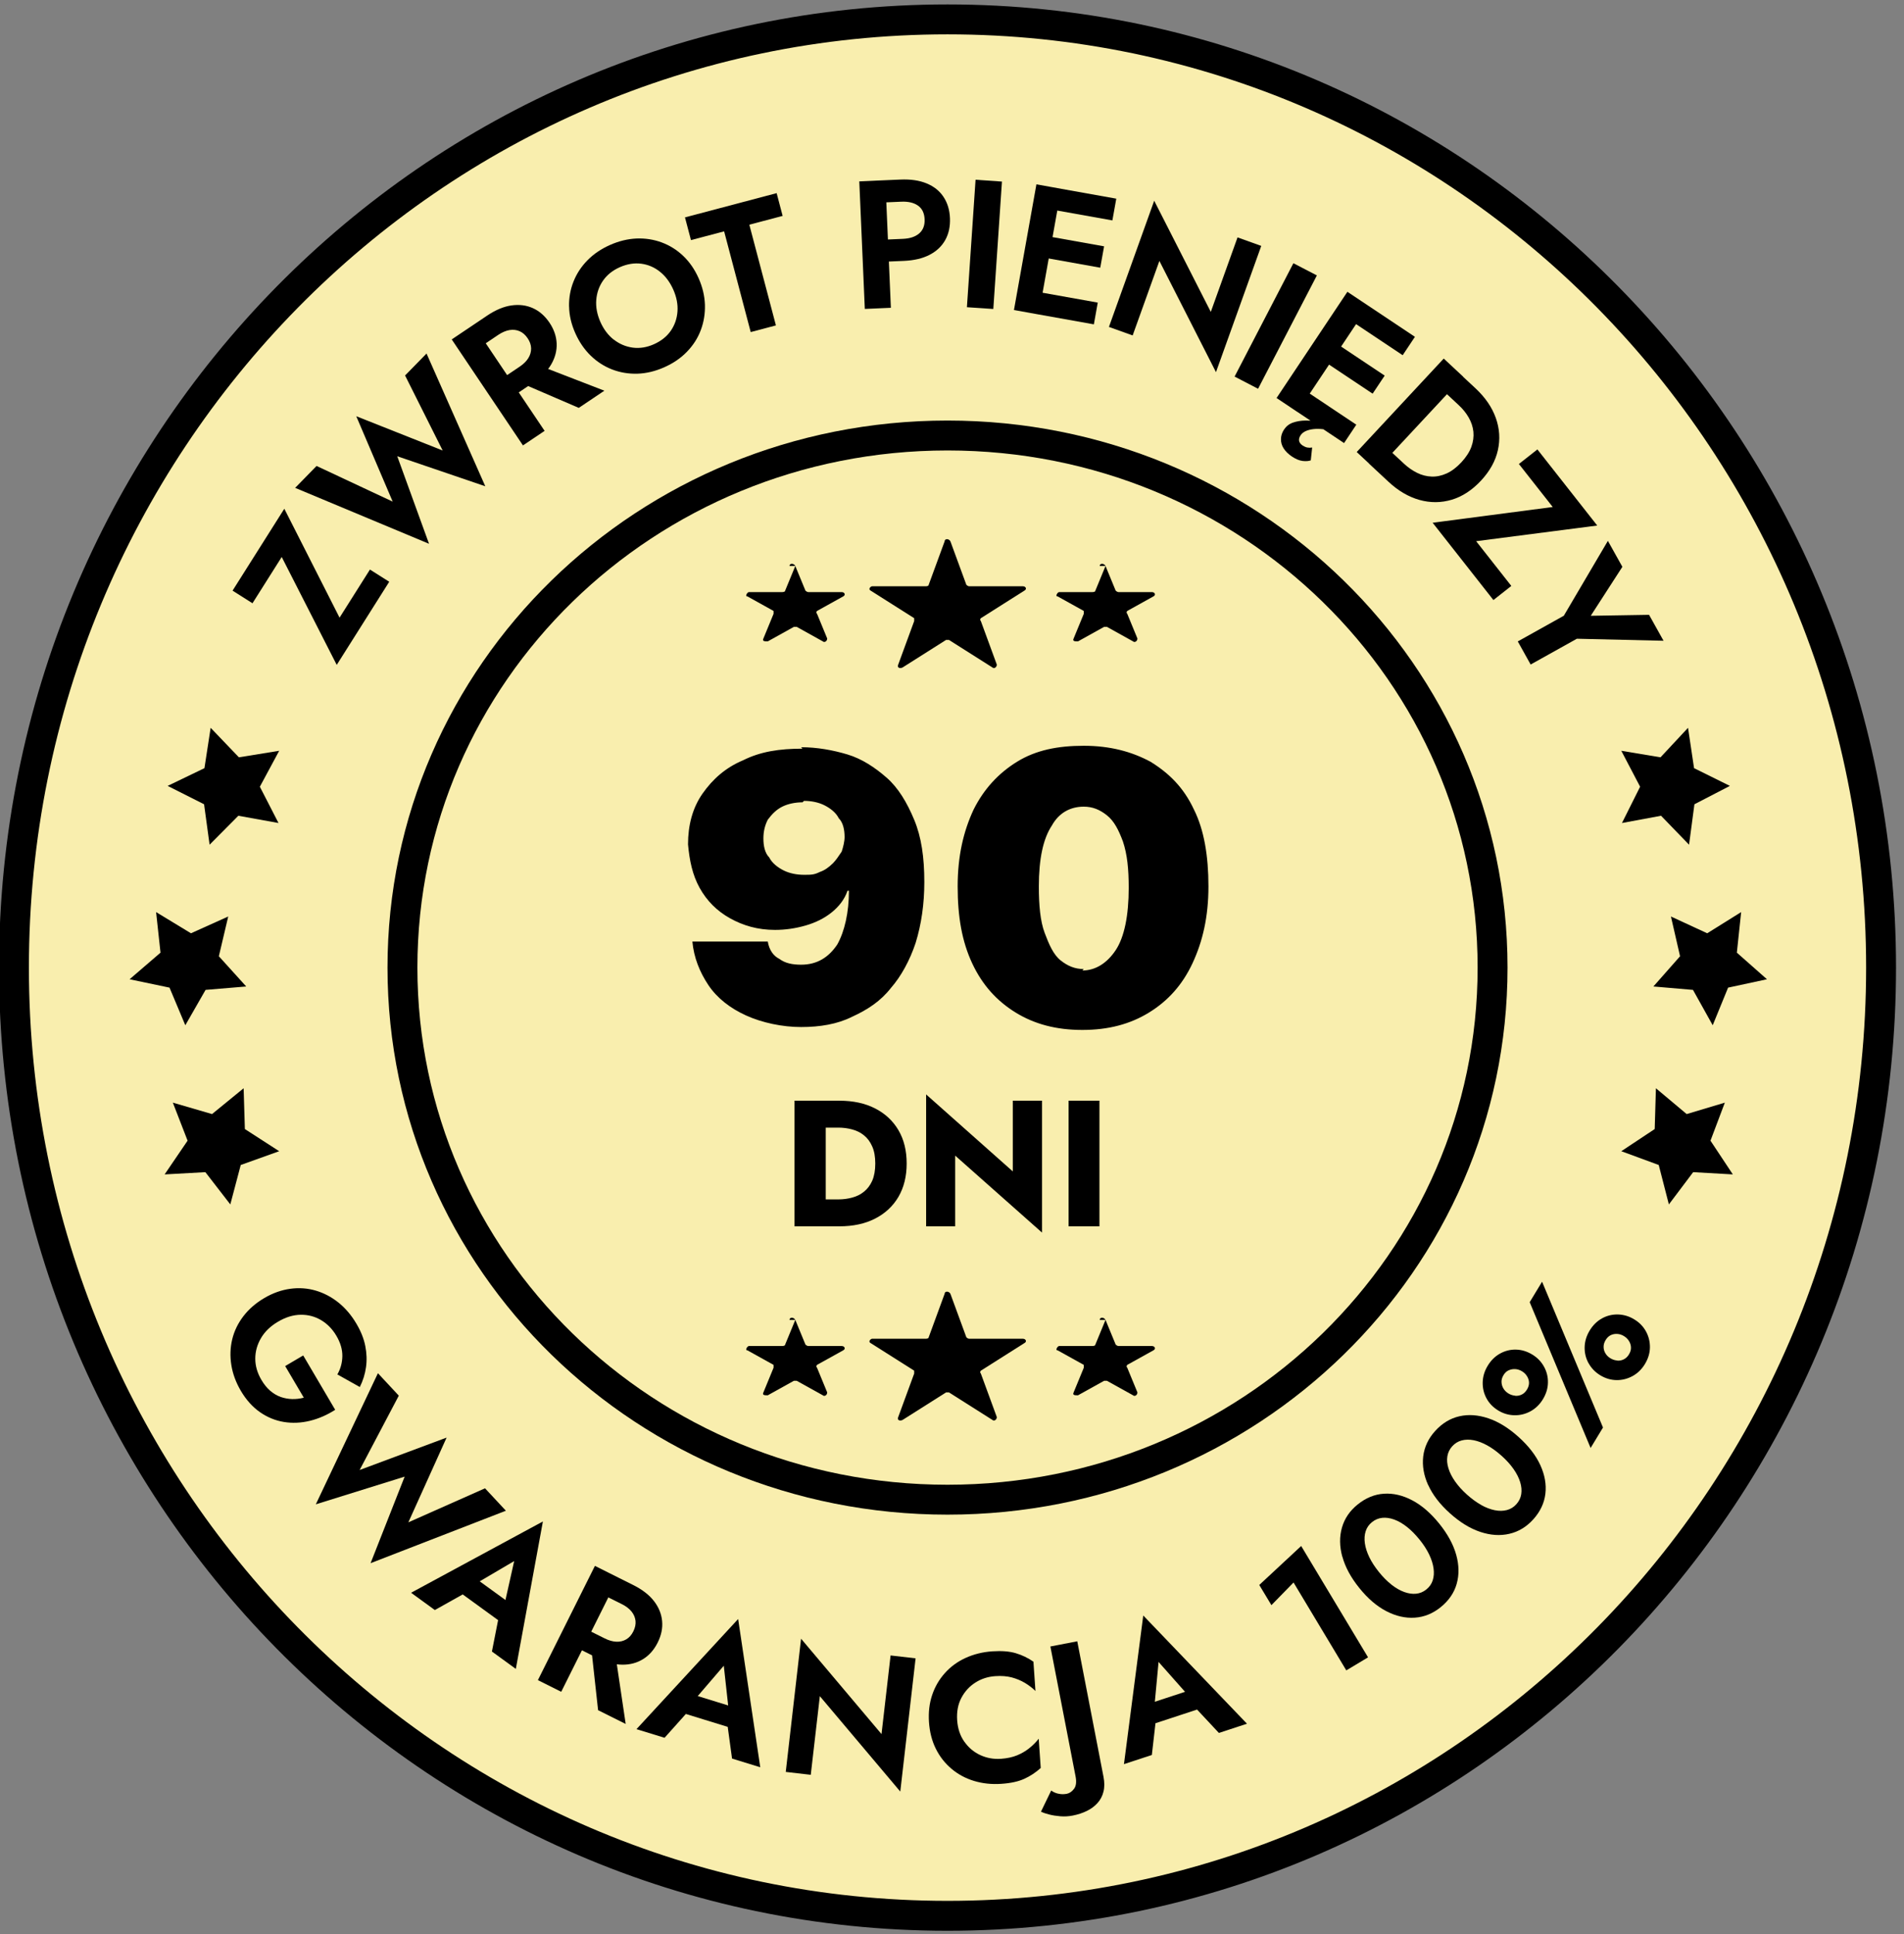 <svg width="191" height="194" viewBox="0 0 191 194" fill="none" xmlns="http://www.w3.org/2000/svg">
<rect x="0" y="0" width="191" height="194" fill="#808080" stroke="none"/>
<g clip-path="url(#clip0_1680_242)">
<path d="M95.05 192.155C146.82 192.155 188.7 149.547 188.7 97.05C188.7 44.553 146.82 1.945 95.05 1.945C43.28 1.945 1.399 44.553 1.399 97.05C1.399 149.547 43.28 192.155 95.05 192.155Z" fill="#F9EEAE" stroke="black" stroke-width="3"/>
<path d="M23.104 120.802L24.15 116.848L28.007 115.466L24.564 113.244L24.44 109.152L21.27 111.742L17.339 110.595L18.818 114.41L16.514 117.793L20.602 117.567L23.104 120.802Z" fill="black"/>
<path d="M18.59 102.833L20.622 99.285L24.7 98.944L21.954 95.912L22.894 91.925L19.157 93.608L15.659 91.483L16.101 95.552L13 98.22L17.005 99.059L18.59 102.833Z" fill="black"/>
<path d="M21.025 84.723L23.91 81.82L27.938 82.548L26.067 78.908L28.007 75.304L23.965 75.959L21.131 73L20.509 77.046L16.818 78.825L20.472 80.668L21.025 84.723Z" fill="black"/>
<path d="M167.414 120.802L166.396 116.848L162.641 115.466L165.992 113.244L166.113 109.152L169.2 111.742L173.027 110.595L171.587 114.41L173.83 117.793L169.85 117.567L167.414 120.802Z" fill="black"/>
<path d="M171.81 102.833L169.832 99.285L165.861 98.944L168.535 95.912L167.62 91.925L171.259 93.608L174.664 91.483L174.233 95.552L177.253 98.22L173.354 99.059L171.81 102.833Z" fill="black"/>
<path d="M169.438 84.723L166.629 81.82L162.708 82.548L164.529 78.908L162.641 75.304L166.575 75.959L169.335 73L169.94 77.046L173.534 78.825L169.976 80.668L169.438 84.723Z" fill="black"/>
<path d="M79.199 56.769C79.199 56.478 79.635 56.478 79.781 56.769L80.799 59.241C80.799 59.241 80.944 59.386 81.09 59.386H84.434C84.725 59.386 84.87 59.677 84.58 59.822L81.962 61.277C81.962 61.277 81.817 61.422 81.962 61.568L82.98 64.04C82.98 64.331 82.689 64.476 82.544 64.331L79.926 62.876H79.635L77.018 64.331C76.727 64.331 76.436 64.331 76.582 64.04L77.599 61.568V61.277L74.982 59.822C74.691 59.822 74.982 59.386 75.127 59.386H78.472C78.472 59.386 78.763 59.386 78.763 59.241L79.781 56.769H79.199Z" fill="black"/>
<path d="M94.76 54.297C94.76 54.006 95.196 54.006 95.341 54.297L96.941 58.659C96.941 58.659 97.086 58.804 97.232 58.804H102.612C102.903 58.804 103.049 59.095 102.758 59.241L98.395 62.004C98.395 62.004 98.25 62.149 98.395 62.295L99.995 66.657C99.995 66.948 99.704 67.094 99.558 66.948L95.196 64.185H94.905L90.542 66.948C90.252 67.094 89.961 66.948 90.106 66.657L91.706 62.295V62.004L87.343 59.241C87.052 59.095 87.343 58.804 87.489 58.804H92.869C92.869 58.804 93.16 58.804 93.16 58.659L94.76 54.297Z" fill="black"/>
<path d="M110.319 56.769C110.319 56.478 110.755 56.478 110.901 56.769L111.919 59.241C111.919 59.241 112.064 59.386 112.21 59.386H115.554C115.845 59.386 115.991 59.677 115.7 59.822L113.082 61.277C113.082 61.277 112.937 61.422 113.082 61.568L114.1 64.04C114.1 64.331 113.809 64.476 113.664 64.331L111.046 62.876H110.755L108.138 64.331C107.847 64.331 107.556 64.331 107.702 64.04L108.72 61.568V61.277L106.102 59.822C105.811 59.822 106.102 59.386 106.247 59.386H109.592C109.592 59.386 109.883 59.386 109.883 59.241L110.901 56.769H110.319Z" fill="black"/>
<path d="M80.362 74.946C81.962 74.946 83.561 75.237 85.016 75.673C86.47 76.11 87.779 76.982 88.942 78C90.105 79.018 90.978 80.472 91.705 82.217C92.432 83.962 92.723 85.998 92.723 88.47C92.723 90.652 92.432 92.688 91.85 94.578C91.269 96.323 90.396 97.923 89.378 99.086C88.36 100.395 87.052 101.267 85.452 101.994C83.998 102.721 82.253 103.012 80.362 103.012C78.472 103.012 76.436 102.576 74.836 101.849C73.237 101.122 71.928 100.104 71.055 98.795C70.183 97.486 69.601 96.032 69.456 94.433H77.018C77.163 95.305 77.599 95.887 78.181 96.177C78.763 96.614 79.49 96.759 80.362 96.759C81.962 96.759 83.125 96.032 83.998 94.723C84.725 93.415 85.161 91.524 85.161 89.343H85.016C84.725 90.215 84.143 90.942 83.416 91.524C82.689 92.106 81.817 92.542 80.799 92.833C79.781 93.124 78.763 93.269 77.745 93.269C76 93.269 74.546 92.833 73.237 92.106C71.928 91.379 70.91 90.361 70.183 89.052C69.456 87.743 69.165 86.289 69.019 84.689C69.019 82.799 69.456 81.054 70.474 79.6C71.492 78.145 72.8 76.982 74.546 76.255C76.29 75.382 78.181 75.092 80.508 75.092L80.362 74.946ZM80.508 80.472C79.781 80.472 79.053 80.618 78.472 80.908C77.89 81.199 77.454 81.635 77.018 82.217C76.727 82.799 76.581 83.381 76.581 84.108C76.581 84.835 76.727 85.562 77.163 85.998C77.454 86.58 78.036 87.016 78.617 87.307C79.199 87.598 79.926 87.743 80.653 87.743C81.38 87.743 81.671 87.743 82.253 87.452C82.689 87.307 83.125 87.016 83.561 86.58C83.852 86.289 84.143 85.853 84.434 85.416C84.579 84.98 84.725 84.398 84.725 83.962C84.725 83.235 84.579 82.508 84.143 82.072C83.852 81.49 83.271 81.054 82.689 80.763C82.107 80.472 81.38 80.327 80.653 80.327L80.508 80.472ZM108.574 103.303C105.956 103.303 103.775 102.721 101.884 101.558C99.994 100.395 98.54 98.795 97.522 96.614C96.504 94.433 96.068 91.96 96.068 88.906C96.068 85.853 96.649 83.381 97.667 81.199C98.685 79.163 100.139 77.564 102.03 76.4C103.92 75.237 106.102 74.801 108.719 74.801C111.337 74.801 113.518 75.382 115.409 76.4C117.299 77.564 118.753 79.018 119.771 81.199C120.789 83.235 121.225 85.853 121.225 88.906C121.225 91.96 120.644 94.433 119.626 96.614C118.608 98.795 117.154 100.395 115.263 101.558C113.373 102.721 111.191 103.303 108.574 103.303ZM108.574 97.341C109.883 97.341 111.046 96.614 111.918 95.305C112.791 93.996 113.227 91.815 113.227 89.052C113.227 87.162 113.082 85.707 112.646 84.398C112.209 83.235 111.773 82.363 111.046 81.781C110.319 81.199 109.592 80.908 108.719 80.908C107.41 80.908 106.247 81.49 105.52 82.799C104.647 84.108 104.211 86.144 104.211 88.906C104.211 90.797 104.357 92.397 104.793 93.56C105.229 94.723 105.665 95.741 106.392 96.323C107.12 96.905 107.847 97.195 108.719 97.195L108.574 97.341Z" fill="black"/>
<path d="M79.199 132.387C79.199 132.096 79.635 132.096 79.781 132.387L80.799 134.859C80.799 134.859 80.944 135.005 81.09 135.005H84.434C84.725 135.005 84.87 135.295 84.58 135.441L81.962 136.895C81.962 136.895 81.817 137.041 81.962 137.186L82.98 139.658C82.98 139.949 82.689 140.094 82.544 139.949L79.926 138.495H79.635L77.018 139.949C76.727 139.949 76.436 139.949 76.582 139.658L77.599 137.186V136.895L74.982 135.441C74.691 135.441 74.982 135.005 75.127 135.005H78.472C78.472 135.005 78.763 135.005 78.763 134.859L79.781 132.387H79.199Z" fill="black"/>
<path d="M94.76 129.769C94.76 129.479 95.196 129.479 95.341 129.769L96.941 134.132C96.941 134.132 97.086 134.277 97.232 134.277H102.612C102.903 134.277 103.049 134.568 102.758 134.714L98.395 137.477C98.395 137.477 98.25 137.622 98.395 137.768L99.995 142.13C99.995 142.421 99.704 142.566 99.558 142.421L95.196 139.658H94.905L90.542 142.421C90.252 142.566 89.961 142.421 90.106 142.13L91.706 137.768V137.477L87.343 134.714C87.052 134.568 87.343 134.277 87.489 134.277H92.869C92.869 134.277 93.16 134.277 93.16 134.132L94.76 129.769Z" fill="black"/>
<path d="M110.319 132.387C110.319 132.096 110.755 132.096 110.901 132.387L111.919 134.859C111.919 134.859 112.064 135.005 112.21 135.005H115.554C115.845 135.005 115.991 135.295 115.7 135.441L113.082 136.895C113.082 136.895 112.937 137.041 113.082 137.186L114.1 139.658C114.1 139.949 113.809 140.094 113.664 139.949L111.046 138.495H110.755L108.138 139.949C107.847 139.949 107.556 139.949 107.702 139.658L108.72 137.186V136.895L106.102 135.441C105.811 135.441 106.102 135.005 106.247 135.005H109.592C109.592 135.005 109.883 135.005 109.883 134.859L110.901 132.387H110.319Z" fill="black"/>
<path d="M95.05 150.419C125.297 150.419 149.728 126.57 149.728 97.05C149.728 67.53 125.297 43.681 95.05 43.681C64.803 43.681 40.372 67.53 40.372 97.05C40.372 126.57 64.803 150.419 95.05 150.419Z" stroke="black" stroke-width="3"/>
<path d="M79.703 110.4H82.835V123H79.703V110.4ZM84.203 123H81.719V120.3H84.095C84.575 120.3 85.037 120.24 85.481 120.12C85.937 120 86.333 119.802 86.669 119.526C87.017 119.25 87.293 118.884 87.497 118.428C87.701 117.96 87.803 117.384 87.803 116.7C87.803 116.016 87.701 115.446 87.497 114.99C87.293 114.522 87.017 114.15 86.669 113.874C86.333 113.598 85.937 113.4 85.481 113.28C85.037 113.16 84.575 113.1 84.095 113.1H81.719V110.4H84.203C85.583 110.4 86.777 110.658 87.785 111.174C88.793 111.69 89.573 112.416 90.125 113.352C90.677 114.288 90.953 115.404 90.953 116.7C90.953 117.984 90.677 119.1 90.125 120.048C89.573 120.984 88.793 121.71 87.785 122.226C86.777 122.742 85.583 123 84.203 123ZM101.598 110.4H104.532V123.63L95.82 115.908V123H92.904V109.77L101.598 117.492V110.4ZM107.195 110.4H110.291V123H107.195V110.4Z" fill="black"/>
<path d="M23.33 59.24L28.521 51.026L34.063 61.951L37.111 57.127L39.046 58.35L33.779 66.689L28.261 55.865L25.328 60.507L23.335 59.245L23.33 59.24Z" fill="black"/>
<path d="M40.641 37.655L42.788 35.459L48.682 48.773L39.851 45.763L43.038 54.541L29.609 48.932L31.757 46.736L39.393 50.313L35.739 41.748L44.406 45.185L40.636 37.66L40.641 37.655Z" fill="black"/>
<path d="M47.487 32.585L54.632 43.216L52.461 44.675L45.315 34.044L47.487 32.585ZM46.635 33.158L48.883 31.646C49.726 31.082 50.53 30.745 51.31 30.635C52.09 30.524 52.803 30.615 53.458 30.909C54.112 31.203 54.666 31.689 55.124 32.368C55.571 33.037 55.812 33.731 55.841 34.453C55.87 35.175 55.687 35.873 55.292 36.552C54.897 37.231 54.276 37.852 53.438 38.416L51.19 39.928L50.025 38.194L52.133 36.774C52.519 36.514 52.808 36.23 53 35.917C53.193 35.604 53.284 35.276 53.279 34.934C53.27 34.593 53.154 34.255 52.928 33.923C52.702 33.591 52.437 33.355 52.124 33.22C51.811 33.085 51.474 33.047 51.113 33.105C50.752 33.167 50.376 33.326 49.991 33.581L47.882 35.002L46.635 33.148V33.158ZM53.838 36.562L60.627 39.186L58.061 40.91L51.546 38.103L53.838 36.562Z" fill="black"/>
<path d="M57.084 30.736C57.069 29.855 57.219 29.017 57.537 28.227C57.854 27.433 58.321 26.725 58.943 26.094C59.564 25.468 60.315 24.958 61.201 24.568C62.092 24.173 62.977 23.961 63.859 23.922C64.735 23.889 65.578 24.019 66.382 24.317C67.186 24.616 67.908 25.068 68.544 25.675C69.179 26.282 69.694 27.028 70.089 27.924C70.479 28.805 70.686 29.691 70.715 30.582C70.739 31.472 70.6 32.315 70.296 33.119C69.993 33.923 69.531 34.641 68.91 35.281C68.293 35.921 67.532 36.441 66.627 36.841C65.722 37.241 64.826 37.453 63.941 37.481C63.05 37.505 62.207 37.366 61.398 37.053C60.594 36.74 59.877 36.278 59.241 35.657C58.605 35.035 58.095 34.284 57.705 33.403C57.31 32.512 57.103 31.626 57.089 30.745L57.084 30.736ZM61.576 34.063C62.145 34.506 62.775 34.771 63.474 34.867C64.167 34.958 64.879 34.848 65.602 34.525C66.324 34.202 66.887 33.755 67.287 33.182C67.687 32.604 67.908 31.959 67.961 31.246C68.014 30.529 67.87 29.797 67.542 29.05C67.21 28.304 66.767 27.707 66.208 27.259C65.65 26.811 65.024 26.542 64.331 26.45C63.637 26.359 62.92 26.474 62.183 26.797C61.456 27.12 60.897 27.567 60.498 28.14C60.098 28.713 59.872 29.363 59.814 30.081C59.756 30.798 59.896 31.53 60.223 32.281C60.556 33.028 61.003 33.625 61.572 34.068L61.576 34.063Z" fill="black"/>
<path d="M68.712 21.804L77.909 19.372L78.51 21.655L75.169 22.536L77.836 32.638L75.308 33.307L72.641 23.205L69.314 24.081L68.712 21.799V21.804Z" fill="black"/>
<path d="M88.815 18.072L89.368 30.871L86.754 30.986L86.2 18.193L88.815 18.077V18.072ZM87.789 18.121L90.332 18.01C91.343 17.966 92.214 18.092 92.941 18.39C93.668 18.689 94.236 19.132 94.636 19.729C95.036 20.326 95.262 21.038 95.296 21.881C95.329 22.709 95.175 23.441 94.824 24.072C94.472 24.703 93.948 25.199 93.249 25.56C92.551 25.921 91.694 26.123 90.683 26.166L88.141 26.277L88.044 24.067L90.587 23.956C91.28 23.927 91.824 23.744 92.209 23.412C92.594 23.08 92.778 22.608 92.753 21.997C92.725 21.375 92.508 20.918 92.089 20.624C91.675 20.331 91.116 20.201 90.423 20.23L87.881 20.34L87.784 18.13L87.789 18.121Z" fill="black"/>
<path d="M100.511 18.212L99.644 30.991L96.996 30.813L97.863 18.029L100.511 18.212Z" fill="black"/>
<path d="M106.453 18.934L104.199 31.54L101.715 31.097L103.968 18.491L106.453 18.934ZM103.761 29.214L110.122 30.351L109.732 32.532L103.376 31.395L103.766 29.214H103.761ZM104.758 23.634L110.757 24.707L110.372 26.85L104.373 25.776L104.758 23.634ZM105.625 18.79L111.98 19.926L111.59 22.107L105.235 20.971L105.625 18.79Z" fill="black"/>
<path d="M126.521 24.669L121.981 37.327L116.304 26.171L113.622 33.644L111.243 32.791L115.784 20.133L121.461 31.284L124.143 23.811L126.521 24.664V24.669Z" fill="black"/>
<path d="M132.102 27.625L126.203 38.993L123.849 37.77L129.747 26.402L132.102 27.625Z" fill="black"/>
<path d="M137.263 30.668L130.156 41.324L128.057 39.922L135.164 29.267L137.263 30.668ZM131.495 46.172C131.283 46.249 131.013 46.273 130.681 46.235C130.349 46.196 129.997 46.052 129.612 45.797C129.246 45.551 128.967 45.282 128.779 44.988C128.586 44.694 128.495 44.376 128.5 44.044C128.5 43.707 128.61 43.384 128.817 43.071C129.034 42.749 129.328 42.518 129.703 42.388C130.079 42.258 130.498 42.185 130.96 42.181C131.427 42.176 131.894 42.2 132.376 42.253L132.746 43.052C132.395 43.009 132.068 43.004 131.764 43.038C131.466 43.071 131.201 43.139 130.979 43.24C130.758 43.341 130.589 43.481 130.474 43.649C130.334 43.861 130.281 44.054 130.32 44.227C130.358 44.4 130.474 44.55 130.666 44.68C130.83 44.786 130.989 44.858 131.143 44.887C131.297 44.916 131.461 44.916 131.629 44.887L131.49 46.182L131.495 46.172ZM130.686 39.012L136.059 42.595L134.831 44.439L129.458 40.856L130.686 39.012ZM133.835 34.294L138.905 37.674L137.696 39.484L132.626 36.104L133.835 34.294ZM136.565 30.201L141.938 33.783L140.71 35.627L135.337 32.045L136.565 30.201Z" fill="black"/>
<path d="M146.783 37.789L138.054 47.16L136.099 45.339L144.828 35.965L146.783 37.785V37.789ZM137.331 46.49L138.954 44.752L140.841 46.509C141.251 46.89 141.694 47.198 142.161 47.429C142.628 47.66 143.114 47.781 143.615 47.8C144.116 47.819 144.616 47.713 145.117 47.487C145.618 47.261 146.109 46.89 146.591 46.375C147.072 45.855 147.409 45.339 147.597 44.824C147.785 44.309 147.852 43.803 147.804 43.303C147.751 42.802 147.592 42.33 147.332 41.877C147.072 41.425 146.735 41.006 146.321 40.626L144.433 38.868L146.056 37.125L148.011 38.945C148.993 39.86 149.672 40.852 150.052 41.921C150.433 42.99 150.5 44.068 150.26 45.152C150.019 46.235 149.451 47.256 148.565 48.209C147.674 49.163 146.696 49.803 145.637 50.121C144.573 50.438 143.494 50.448 142.401 50.145C141.308 49.841 140.268 49.235 139.286 48.32L137.331 46.5V46.49Z" fill="black"/>
<path d="M154.222 45.075L160.226 52.711L148.078 54.281L151.608 58.769L149.812 60.184L143.716 52.432L155.763 50.853L152.368 46.538L154.222 45.08V45.075Z" fill="black"/>
<path d="M166.885 64.268L158.184 64.065L153.547 66.651L152.257 64.335L156.874 61.759L161.295 54.248L162.749 56.852L159.576 61.764L165.426 61.667L166.88 64.272L166.885 64.268Z" fill="black"/>
<path d="M30.423 135.963L33.625 141.404C32.802 141.929 31.95 142.299 31.073 142.511C30.192 142.723 29.325 142.762 28.473 142.622C27.621 142.482 26.822 142.155 26.08 141.64C25.339 141.124 24.703 140.417 24.169 139.516C23.668 138.664 23.345 137.797 23.206 136.907C23.066 136.021 23.095 135.159 23.297 134.326C23.499 133.493 23.875 132.722 24.419 132.01C24.963 131.302 25.661 130.695 26.514 130.194C27.366 129.694 28.232 129.386 29.118 129.265C30.004 129.145 30.857 129.207 31.675 129.448C32.494 129.689 33.255 130.088 33.958 130.652C34.656 131.215 35.258 131.923 35.758 132.775C36.206 133.531 36.5 134.273 36.644 135.005C36.789 135.732 36.813 136.439 36.716 137.128C36.62 137.817 36.413 138.481 36.095 139.117L33.842 137.855C34.164 137.297 34.333 136.685 34.343 136.021C34.352 135.356 34.155 134.672 33.736 133.965C33.346 133.305 32.84 132.785 32.219 132.414C31.598 132.043 30.914 131.86 30.168 131.87C29.422 131.88 28.666 132.106 27.9 132.559C27.144 133.002 26.571 133.55 26.186 134.205C25.801 134.86 25.608 135.549 25.608 136.276C25.608 137.003 25.815 137.706 26.215 138.39C26.48 138.842 26.778 139.213 27.11 139.497C27.443 139.781 27.794 139.988 28.165 140.118C28.536 140.243 28.916 140.316 29.306 140.325C29.696 140.335 30.086 140.291 30.476 140.186L28.608 137.017L30.404 135.958L30.423 135.963Z" fill="black"/>
<path d="M48.654 149.276L50.748 151.525L37.175 156.787L40.593 148.106L31.681 150.884L37.911 137.734L40.006 139.983L36.077 147.441L44.801 144.191L40.964 152.69L48.658 149.276H48.654Z" fill="black"/>
<path d="M47.435 159.012L47.137 159.517L43.622 161.487L41.238 159.753L54.46 152.603L51.745 167.39L49.347 165.647L50.103 161.809L50.522 161.299L51.581 156.575L47.435 159.012ZM46.963 157.765L51.937 161.376L50.974 163.23L45.5 159.253L46.968 157.765H46.963Z" fill="black"/>
<path d="M62.019 158.227L56.299 169.687L53.959 168.517L59.679 157.057L62.019 158.227ZM61.1 157.77L63.522 158.978C64.427 159.431 65.12 159.965 65.602 160.586C66.083 161.207 66.353 161.877 66.42 162.589C66.488 163.302 66.338 164.029 65.972 164.756C65.611 165.478 65.125 166.027 64.513 166.408C63.902 166.788 63.199 166.976 62.414 166.966C61.629 166.957 60.782 166.725 59.877 166.273L57.455 165.064L58.384 163.196L60.661 164.332C61.075 164.539 61.466 164.65 61.836 164.665C62.202 164.679 62.535 164.597 62.828 164.424C63.122 164.25 63.358 163.981 63.536 163.62C63.714 163.259 63.786 162.912 63.753 162.575C63.714 162.238 63.584 161.925 63.353 161.636C63.122 161.352 62.799 161.101 62.38 160.894L60.103 159.758L61.1 157.76V157.77ZM61.697 165.714L62.766 172.913L59.997 171.531L59.222 164.477L61.692 165.709L61.697 165.714Z" fill="black"/>
<path d="M69.472 170.722L69.352 171.295L66.665 174.299L63.849 173.433L74.047 162.387L76.266 177.256L73.435 176.384L72.906 172.508L73.137 171.887L72.607 167.072L69.472 170.722ZM68.62 169.692L74.495 171.502L74.182 173.568L67.71 171.574L68.615 169.692H68.62Z" fill="black"/>
<path d="M91.848 166.331L90.312 179.693L82.242 170.125L81.332 178.012L78.823 177.723L80.359 164.362L88.429 173.929L89.339 166.042L91.848 166.331Z" fill="black"/>
<path d="M96.75 174.704C97.174 175.306 97.713 175.749 98.353 176.043C98.994 176.336 99.682 176.457 100.414 176.408C101.021 176.365 101.56 176.25 102.022 176.062C102.484 175.874 102.899 175.628 103.264 175.335C103.63 175.041 103.939 174.728 104.199 174.391L104.401 177.328C103.905 177.776 103.361 178.137 102.759 178.412C102.162 178.686 101.391 178.855 100.457 178.917C99.485 178.985 98.57 178.888 97.713 178.628C96.856 178.368 96.105 177.964 95.445 177.405C94.79 176.851 94.265 176.182 93.875 175.393C93.485 174.608 93.259 173.722 93.192 172.735C93.124 171.748 93.23 170.838 93.509 170.009C93.789 169.176 94.217 168.444 94.79 167.804C95.363 167.164 96.056 166.658 96.87 166.287C97.684 165.917 98.575 165.695 99.547 165.628C100.486 165.565 101.266 165.628 101.897 165.815C102.528 166.003 103.12 166.287 103.669 166.668L103.871 169.605C103.568 169.306 103.216 169.037 102.817 168.796C102.417 168.555 101.969 168.372 101.488 168.242C101.001 168.117 100.457 168.074 99.846 168.117C99.114 168.165 98.45 168.377 97.852 168.757C97.255 169.133 96.784 169.648 96.442 170.293C96.1 170.939 95.96 171.69 96.018 172.542C96.076 173.38 96.317 174.102 96.745 174.704H96.75Z" fill="black"/>
<path d="M106.164 179.904C106.438 179.972 106.718 179.972 107.007 179.919C107.281 179.866 107.527 179.702 107.738 179.423C107.95 179.144 108.003 178.73 107.897 178.181L105.37 165.142L108.066 164.622L110.695 178.2C110.806 178.763 110.806 179.264 110.695 179.702C110.589 180.14 110.387 180.521 110.098 180.843C109.809 181.166 109.448 181.431 109.024 181.638C108.6 181.845 108.129 181.999 107.613 182.1C107.194 182.182 106.78 182.206 106.371 182.172C105.962 182.139 105.591 182.081 105.254 181.994C104.922 181.912 104.642 181.816 104.426 181.71L105.451 179.591C105.654 179.741 105.89 179.847 106.164 179.909V179.904Z" fill="black"/>
<path d="M115.769 171.483L116.005 172.022L115.548 176.023L112.75 176.943L114.686 162.036L125.091 172.889L122.274 173.813L119.602 170.953L119.433 170.317L116.222 166.692L115.774 171.483H115.769ZM114.479 171.136L120.319 169.215L121.258 171.083L114.825 173.197L114.474 171.136H114.479Z" fill="black"/>
<path d="M126.324 158.973L130.528 155.063L137.235 166.229L135.054 167.539L129.762 158.723L127.542 160.996L126.324 158.973Z" fill="black"/>
<path d="M134.653 156.137C134.369 155.097 134.359 154.12 134.619 153.215C134.879 152.305 135.404 151.534 136.194 150.899C137.012 150.239 137.889 149.878 138.827 149.82C139.766 149.758 140.71 149.979 141.663 150.48C142.617 150.981 143.517 151.756 144.37 152.81C145.222 153.865 145.79 154.91 146.079 155.945C146.368 156.98 146.382 157.953 146.127 158.858C145.872 159.763 145.333 160.543 144.519 161.203C143.729 161.838 142.867 162.19 141.923 162.252C140.98 162.315 140.031 162.098 139.073 161.602C138.115 161.107 137.21 160.331 136.362 159.277C135.51 158.222 134.947 157.177 134.662 156.137H134.653ZM139.583 158.94C140.012 159.277 140.436 159.522 140.859 159.676C141.283 159.831 141.683 159.888 142.058 159.85C142.434 159.811 142.776 159.672 143.079 159.426C143.392 159.176 143.609 158.868 143.724 158.506C143.84 158.145 143.869 157.746 143.806 157.298C143.744 156.85 143.594 156.388 143.358 155.897C143.118 155.406 142.8 154.91 142.391 154.409C141.981 153.908 141.567 153.484 141.139 153.147C140.71 152.81 140.286 152.565 139.863 152.411C139.439 152.257 139.039 152.199 138.664 152.237C138.288 152.276 137.941 152.42 137.629 152.671C137.325 152.916 137.113 153.22 136.998 153.581C136.882 153.942 136.853 154.346 136.916 154.789C136.978 155.232 137.128 155.699 137.364 156.19C137.604 156.682 137.927 157.177 138.332 157.678C138.736 158.179 139.155 158.603 139.583 158.935V158.94Z" fill="black"/>
<path d="M143.267 148.958C142.824 147.976 142.66 147.013 142.771 146.074C142.886 145.135 143.281 144.288 143.96 143.537C144.663 142.757 145.472 142.265 146.392 142.054C147.311 141.842 148.279 141.914 149.3 142.256C150.321 142.598 151.332 143.224 152.338 144.129C153.344 145.034 154.072 145.978 154.519 146.955C154.967 147.933 155.136 148.891 155.025 149.825C154.914 150.759 154.51 151.616 153.807 152.396C153.128 153.147 152.329 153.629 151.409 153.841C150.489 154.053 149.517 153.99 148.491 153.648C147.465 153.306 146.454 152.685 145.448 151.78C144.442 150.875 143.715 149.931 143.272 148.949L143.267 148.958ZM148.582 150.952C149.059 151.217 149.517 151.39 149.96 151.477C150.398 151.563 150.802 151.554 151.168 151.457C151.534 151.361 151.847 151.168 152.112 150.875C152.382 150.576 152.545 150.239 152.603 149.863C152.661 149.488 152.627 149.088 152.497 148.66C152.367 148.231 152.146 147.793 151.833 147.345C151.52 146.897 151.125 146.459 150.643 146.026C150.162 145.593 149.685 145.246 149.208 144.981C148.732 144.716 148.274 144.543 147.836 144.456C147.393 144.37 146.994 144.379 146.628 144.476C146.262 144.572 145.944 144.769 145.674 145.068C145.414 145.357 145.255 145.689 145.193 146.064C145.13 146.44 145.169 146.84 145.299 147.268C145.429 147.697 145.65 148.135 145.963 148.583C146.276 149.031 146.671 149.469 147.152 149.902C147.634 150.335 148.111 150.682 148.587 150.947L148.582 150.952Z" fill="black"/>
<path d="M149.118 140.253C148.848 139.752 148.723 139.218 148.737 138.64C148.752 138.062 148.92 137.508 149.243 136.979C149.57 136.439 149.989 136.03 150.49 135.756C150.991 135.481 151.525 135.351 152.084 135.366C152.647 135.38 153.186 135.544 153.711 135.861C154.212 136.165 154.602 136.564 154.877 137.06C155.156 137.556 155.291 138.091 155.281 138.664C155.276 139.237 155.108 139.795 154.78 140.339C154.458 140.869 154.039 141.274 153.533 141.553C153.023 141.827 152.484 141.962 151.911 141.948C151.342 141.938 150.803 141.779 150.302 141.476C149.782 141.158 149.387 140.754 149.118 140.253ZM151.997 139.998C152.238 140.017 152.459 139.973 152.666 139.868C152.874 139.766 153.042 139.598 153.182 139.367C153.321 139.136 153.389 138.909 153.384 138.683C153.379 138.457 153.312 138.245 153.186 138.038C153.061 137.831 152.893 137.667 152.686 137.542C152.464 137.407 152.243 137.335 152.007 137.32C151.771 137.306 151.554 137.349 151.342 137.441C151.131 137.532 150.962 137.701 150.822 137.927C150.683 138.158 150.615 138.389 150.625 138.62C150.635 138.856 150.697 139.073 150.818 139.27C150.938 139.468 151.106 139.641 151.328 139.771C151.535 139.896 151.761 139.969 152.002 139.988L151.997 139.998ZM154.694 128.557L160.804 143.18L159.562 145.231L153.451 130.608L154.694 128.557ZM159.354 136.728C159.08 136.227 158.95 135.688 158.964 135.11C158.979 134.533 159.147 133.979 159.47 133.449C159.797 132.91 160.216 132.501 160.717 132.226C161.218 131.952 161.752 131.827 162.321 131.841C162.889 131.86 163.428 132.019 163.938 132.332C164.449 132.64 164.844 133.045 165.113 133.536C165.383 134.027 165.518 134.561 165.513 135.134C165.508 135.707 165.34 136.266 165.012 136.81C164.69 137.34 164.275 137.744 163.765 138.023C163.255 138.298 162.715 138.433 162.152 138.423C161.589 138.413 161.049 138.255 160.539 137.946C160.029 137.638 159.634 137.229 159.359 136.728H159.354ZM162.229 136.468C162.47 136.487 162.691 136.444 162.898 136.338C163.105 136.232 163.279 136.069 163.414 135.837C163.553 135.606 163.621 135.38 163.611 135.154C163.606 134.927 163.539 134.716 163.414 134.508C163.288 134.301 163.12 134.138 162.913 134.013C162.696 133.878 162.47 133.805 162.234 133.791C161.998 133.777 161.781 133.82 161.579 133.916C161.377 134.017 161.208 134.176 161.069 134.407C160.929 134.638 160.862 134.865 160.866 135.096C160.866 135.327 160.929 135.544 161.049 135.741C161.17 135.943 161.338 136.112 161.56 136.242C161.767 136.367 161.993 136.439 162.234 136.459L162.229 136.468Z" fill="black"/>
</g>
<defs>
<clipPath id="clip0_1680_242">
<rect width="191" height="194" fill="white"/>
</clipPath>
</defs>
</svg>
